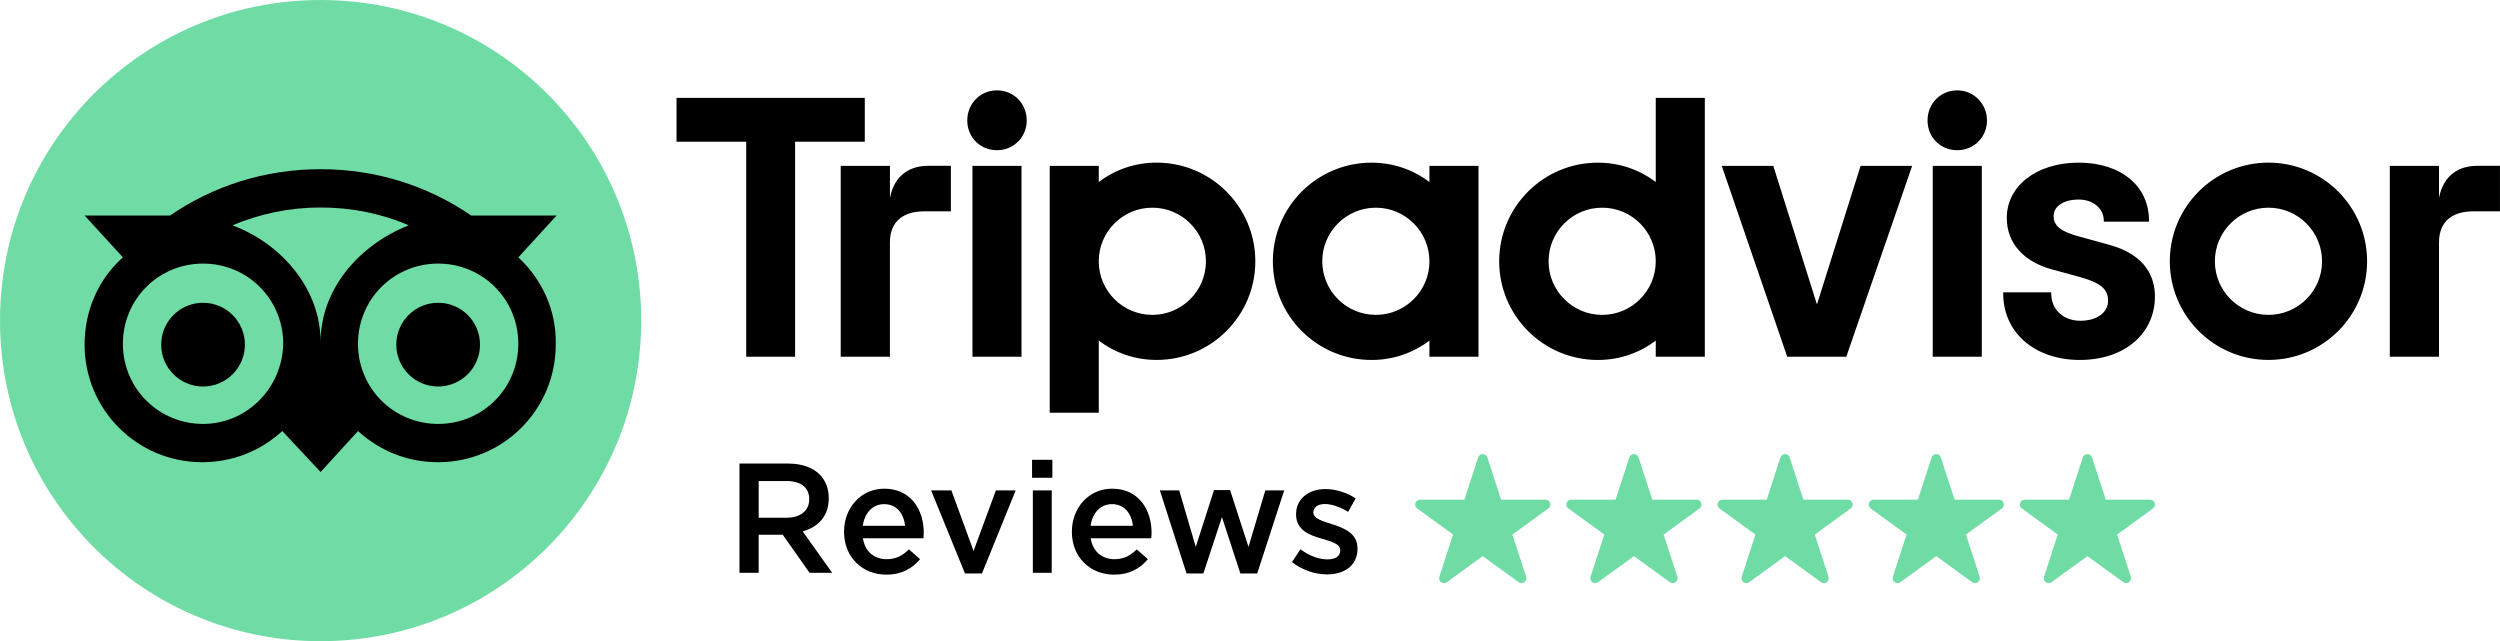 <?xml version="1.0" encoding="UTF-8"?>
<svg xmlns="http://www.w3.org/2000/svg" id="Layer_2" data-name="Layer 2" viewBox="0 0 899.41 230.68">
  <defs>
    <style>
      .cls-1 {
        fill: #70dca5;
      }

      .cls-1, .cls-2 {
        stroke-width: 0px;
      }

      .cls-2 {
        fill: #000;
      }
    </style>
  </defs>
  <g id="Layer_1-2" data-name="Layer 1">
    <g>
      <g>
        <path class="cls-1" d="M230.68,115.34c0,63.76-51.58,115.34-115.34,115.34S0,179.1,0,115.34,51.58,0,115.34,0s115.34,51.58,115.34,115.34"></path>
        <path class="cls-2" d="M186.47,92.59l13.78-15.06h-30.76c-15.38-10.57-33.96-16.66-54.15-16.66s-38.77,6.09-54.15,16.66h-30.76l13.78,15.06c-8.65,7.69-13.78,18.9-13.78,31.4,0,23.39,18.9,42.29,42.29,42.29,11.21,0,21.15-4.17,28.84-11.21l13.78,14.74,13.46-14.74c7.69,7.05,17.62,11.21,28.84,11.21,23.39,0,42.29-18.9,42.29-42.29.32-12.5-5.13-23.71-13.46-31.4M73.05,152.51c-16.02,0-28.84-12.82-28.84-28.84s12.82-28.84,28.84-28.84,28.84,12.82,28.84,28.84c-.32,16.02-13.14,28.84-28.84,28.84M115.34,123.03c0-18.9-13.78-35.24-31.72-41.97,9.93-4.17,20.5-6.41,31.72-6.41s22.11,2.24,31.72,6.41c-17.94,7.05-31.72,23.07-31.72,41.97M157.63,152.51c-16.02,0-28.84-12.82-28.84-28.84s12.82-28.84,28.84-28.84,28.84,12.82,28.84,28.84-12.82,28.84-28.84,28.84M157.63,108.93c-8.33,0-15.06,6.73-15.06,15.06s6.73,15.06,15.06,15.06,15.06-6.73,15.06-15.06-6.73-15.06-15.06-15.06M88.11,123.99c0,8.33-6.73,15.06-15.06,15.06s-15.06-6.73-15.06-15.06,6.73-15.06,15.06-15.06,15.06,6.73,15.06,15.06"></path>
      </g>
      <path class="cls-2" d="M320.17,71.21v-11.54h-17.71v68.67h17.7v-41.18c0-7.46,4.78-11.12,12.25-11.12h9.68v-16.38h-8.27c-6.47,0-12.1,3.38-13.65,11.54ZM358.68,32.51c-6.06,0-10.69,4.78-10.69,10.84s4.64,10.69,10.69,10.69,10.7-4.78,10.7-10.69c0-6.06-4.65-10.84-10.7-10.84ZM349.85,128.35h17.65V59.67h-17.65v68.67ZM451.62,94c0,19.6-15.89,35.49-35.49,35.49-7.91,0-15.09-2.59-20.83-6.97v25.97h-17.65V59.67h17.65v5.81c5.75-4.38,12.93-6.97,20.83-6.97,19.6,0,35.49,15.89,35.49,35.49ZM433.85,94c0-10.65-8.64-19.28-19.28-19.28s-19.28,8.64-19.28,19.28,8.64,19.28,19.28,19.28,19.28-8.63,19.28-19.28ZM758.54,87.98l-10.3-2.83c-6.77-1.77-9.42-3.85-9.42-7.43s3.71-5.93,9.02-5.93,9.02,3.31,9.02,7.55v.4h16.27v-.4c0-12.47-10.17-20.83-25.29-20.83s-25.87,8.37-25.87,19.89c0,8.97,5.94,15.72,16.31,18.54l9.86,2.69c7.5,2.07,10.28,4.38,10.28,8.5,0,4.35-4.03,7.27-10.02,7.27s-10.45-3.95-10.45-9.83v-.39h-17.27v.39c0,14.09,11.34,23.93,27.58,23.93s27.01-9.61,27.01-22.85c0-6.47-2.91-14.97-16.75-18.67ZM514.26,59.67h17.65v68.67h-17.65v-5.81c-5.75,4.38-12.93,6.97-20.84,6.97-19.6,0-35.49-15.89-35.49-35.49s15.89-35.49,35.49-35.49c7.91,0,15.09,2.59,20.84,6.97v-5.81ZM514.26,94.01h0c0-10.65-8.64-19.29-19.28-19.29s-19.28,8.64-19.28,19.28,8.64,19.28,19.28,19.28c10.64,0,19.28-8.63,19.28-19.27ZM595.68,35.22h17.65v93.12h-17.65v-5.81c-5.75,4.38-12.93,6.97-20.84,6.97-19.6,0-35.49-15.89-35.49-35.49s15.89-35.49,35.49-35.49c7.91,0,15.09,2.59,20.84,6.97v-30.26ZM595.68,94c0-10.65-8.64-19.28-19.28-19.28s-19.28,8.64-19.28,19.28,8.64,19.28,19.28,19.28c10.65,0,19.28-8.63,19.28-19.28ZM695.33,128.35h17.65V59.67h-17.65v68.67ZM704.15,32.51c-6.05,0-10.69,4.78-10.69,10.84s4.64,10.69,10.69,10.69,10.7-4.78,10.7-10.69-4.65-10.84-10.7-10.84ZM851.6,94c0,19.6-15.89,35.49-35.49,35.49s-35.49-15.89-35.49-35.49,15.89-35.49,35.49-35.49c19.6,0,35.49,15.89,35.49,35.49ZM835.39,94c0-10.65-8.64-19.28-19.28-19.28s-19.28,8.64-19.28,19.28,8.64,19.28,19.28,19.28c10.64,0,19.28-8.63,19.28-19.28ZM311.13,35.22h-67.74v15.76h25.07v77.37h17.59V50.98h25.07v-15.76h0ZM653.68,109.54l-15.71-49.87h-18.55l23.56,68.67h21.25l23.7-68.67h-18.55l-15.71,49.87ZM877.47,71.21v-11.54h-17.7v68.67h17.7v-41.18c0-7.46,4.78-11.12,12.25-11.12h9.68v-16.38h-8.27c-6.48,0-12.11,3.38-13.66,11.54Z"></path>
      <g>
        <path class="cls-2" d="M266.04,166.77h17.52c4.94,0,8.81,1.46,11.34,3.93,2.08,2.13,3.26,5.05,3.26,8.48v.11c0,6.46-3.87,10.33-9.38,11.9l10.61,14.88h-8.14l-9.66-13.7h-8.65v13.7h-6.9v-39.3ZM283.05,186.25c4.94,0,8.08-2.58,8.08-6.57v-.11c0-4.21-3.03-6.51-8.14-6.51h-10.05v13.19h10.11Z"></path>
        <path class="cls-2" d="M303.66,191.36v-.11c0-8.48,6.01-15.44,14.48-15.44,9.43,0,14.2,7.41,14.2,15.94,0,.62-.06,1.23-.11,1.91h-21.78c.73,4.83,4.15,7.52,8.53,7.52,3.31,0,5.67-1.23,8.03-3.54l3.99,3.54c-2.81,3.37-6.68,5.56-12.13,5.56-8.59,0-15.21-6.23-15.21-15.38ZM325.61,189.17c-.45-4.38-3.03-7.8-7.52-7.8-4.16,0-7.07,3.2-7.69,7.8h15.21Z"></path>
        <path class="cls-2" d="M334.98,176.43h7.3l7.97,21.78,8.03-21.78h7.13l-12.13,29.87h-6.12l-12.18-29.87Z"></path>
        <path class="cls-2" d="M371.3,165.42h7.3v6.46h-7.3v-6.46ZM371.58,176.43h6.79v29.64h-6.79v-29.64Z"></path>
        <path class="cls-2" d="M385.62,191.36v-.11c0-8.48,6.01-15.44,14.48-15.44,9.43,0,14.2,7.41,14.2,15.94,0,.62-.06,1.23-.11,1.91h-21.78c.73,4.83,4.15,7.52,8.53,7.52,3.31,0,5.67-1.23,8.03-3.54l3.99,3.54c-2.81,3.37-6.68,5.56-12.13,5.56-8.59,0-15.21-6.23-15.21-15.38ZM407.57,189.17c-.45-4.38-3.03-7.8-7.52-7.8-4.16,0-7.07,3.2-7.69,7.8h15.21Z"></path>
        <path class="cls-2" d="M417.28,176.43h6.96l5.95,20.32,6.57-20.44h5.78l6.62,20.44,6.06-20.32h6.79l-9.71,29.87h-6.06l-6.63-20.27-6.68,20.27h-6.06l-9.6-29.87Z"></path>
        <path class="cls-2" d="M464.83,202.2l3.03-4.6c3.2,2.41,6.68,3.65,9.71,3.65s4.6-1.23,4.6-3.2v-.11c0-2.3-3.14-3.09-6.63-4.15-4.38-1.23-9.26-3.03-9.26-8.7v-.11c0-5.61,4.66-9.04,10.55-9.04,3.71,0,7.75,1.29,10.89,3.37l-2.7,4.83c-2.86-1.74-5.89-2.81-8.37-2.81-2.64,0-4.15,1.24-4.15,2.98v.11c0,2.13,3.2,3.03,6.68,4.15,4.32,1.35,9.21,3.31,9.21,8.65v.11c0,6.23-4.83,9.32-11,9.32-4.21,0-8.87-1.52-12.58-4.43Z"></path>
      </g>
      <g>
        <path class="cls-1" d="M555.99,179.76h-15.96l-4.93-15.18c-.52-1.61-2.81-1.61-3.33,0l-4.93,15.18h-15.96c-1.7,0-2.4,2.17-1.03,3.17l12.91,9.38-4.93,15.18c-.52,1.61,1.32,2.95,2.69,1.96l12.91-9.38,12.92,9.38c1.37,1,3.22-.34,2.69-1.96l-4.93-15.18,12.92-9.38c1.37-1,.67-3.17-1.03-3.17Z"></path>
        <path class="cls-1" d="M610.38,179.76h-15.96l-4.93-15.18c-.52-1.61-2.81-1.61-3.33,0l-4.93,15.18h-15.96c-1.7,0-2.4,2.17-1.03,3.17l12.92,9.38-4.93,15.18c-.52,1.61,1.32,2.95,2.69,1.96l12.92-9.38,12.91,9.38c1.37,1,3.22-.34,2.69-1.96l-4.93-15.18,12.92-9.38c1.37-1,.67-3.17-1.03-3.17Z"></path>
        <path class="cls-1" d="M664.76,179.76h-15.96l-4.93-15.18c-.52-1.61-2.81-1.61-3.33,0l-4.93,15.18h-15.96c-1.7,0-2.4,2.17-1.03,3.17l12.92,9.38-4.93,15.18c-.52,1.61,1.32,2.95,2.69,1.96l12.92-9.38,12.91,9.38c1.37,1,3.22-.34,2.69-1.96l-4.93-15.18,12.92-9.38c1.37-1,.67-3.17-1.03-3.17Z"></path>
        <path class="cls-1" d="M719.14,179.76h-15.96l-4.93-15.18c-.52-1.61-2.81-1.61-3.33,0l-4.93,15.18h-15.96c-1.7,0-2.4,2.17-1.03,3.17l12.92,9.38-4.93,15.18c-.52,1.61,1.32,2.95,2.69,1.96l12.92-9.38,12.92,9.38c1.37,1,3.22-.34,2.69-1.96l-4.93-15.18,12.92-9.38c1.37-1,.67-3.17-1.03-3.17Z"></path>
        <path class="cls-1" d="M773.53,179.76h-15.96l-4.93-15.18c-.52-1.61-2.81-1.61-3.33,0l-4.93,15.18h-15.97c-1.7,0-2.4,2.17-1.03,3.17l12.92,9.38-4.93,15.18c-.52,1.61,1.32,2.95,2.69,1.96l12.92-9.38,12.92,9.38c1.37,1,3.22-.34,2.69-1.96l-4.93-15.18,12.91-9.38c1.37-1,.67-3.17-1.03-3.17Z"></path>
      </g>
    </g>
  </g>
</svg>
